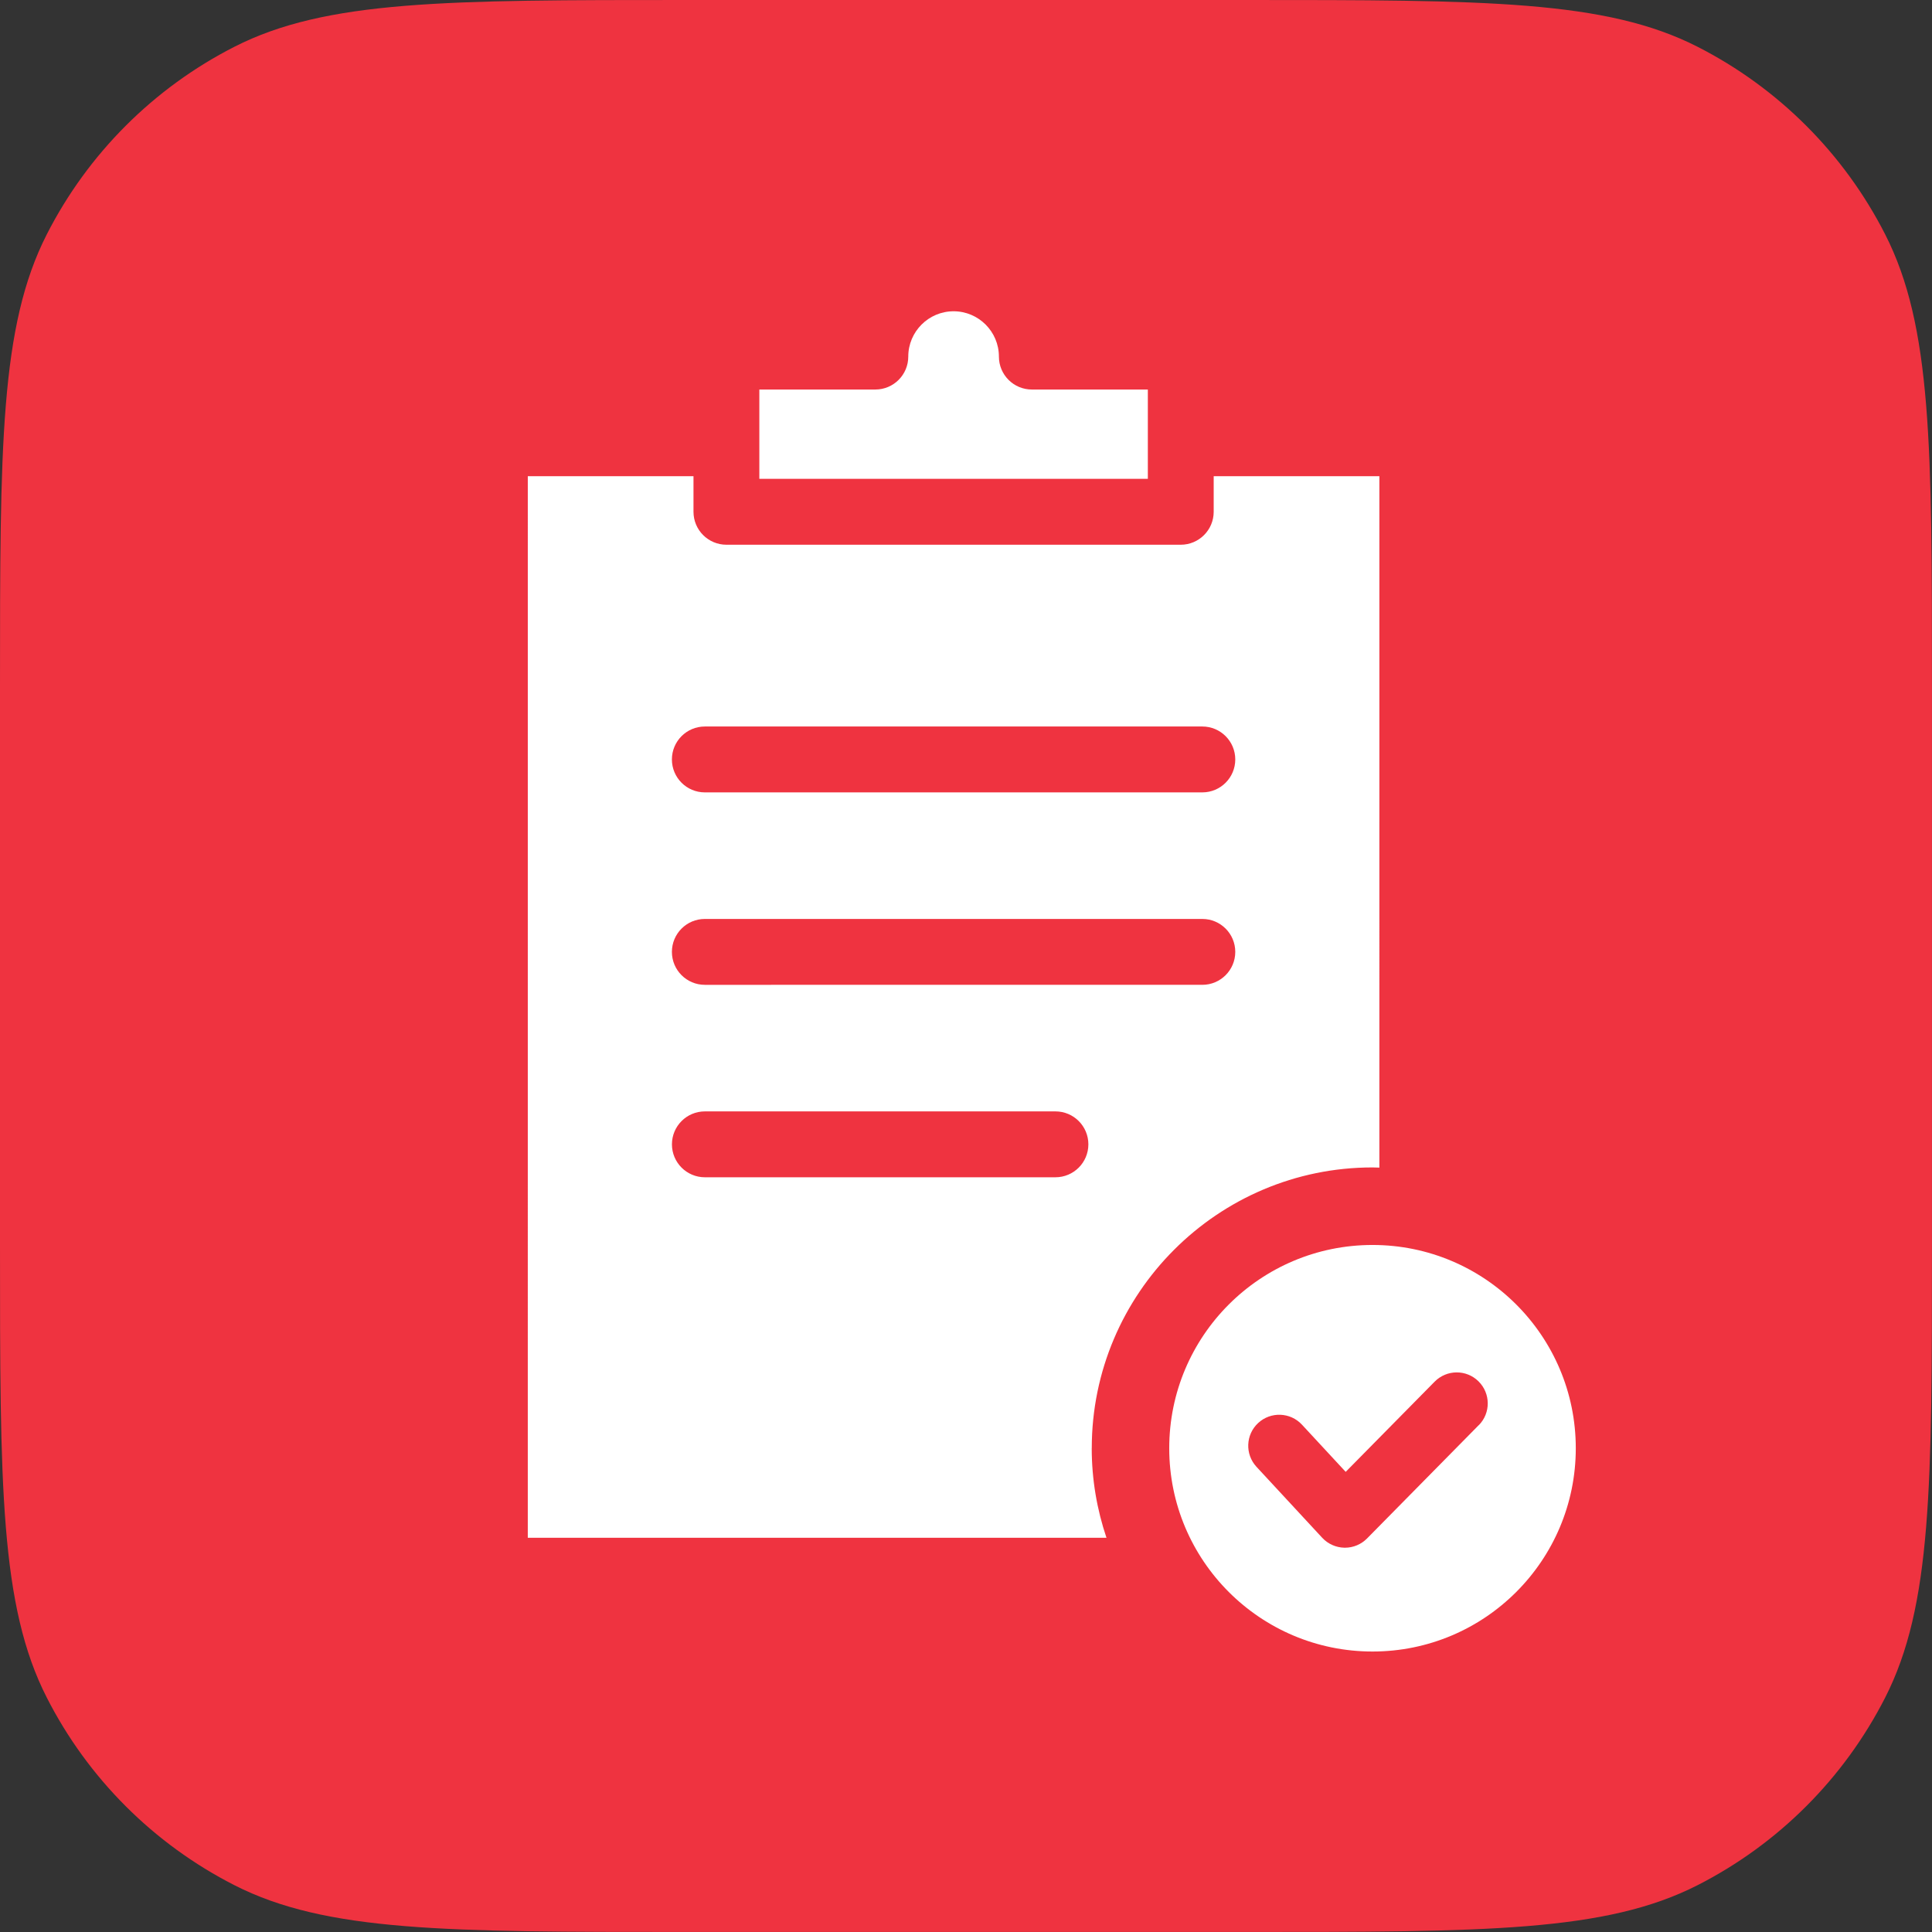 <?xml version="1.0" encoding="UTF-8"?><svg id="_レイヤー_2" xmlns="http://www.w3.org/2000/svg" viewBox="0 0 512 512"><rect x="0" y="0" width="512" height="512" fill="#333333" stroke="none"/><defs><style>.cls-1{fill:#fff;}.cls-2{fill:#ef3340;fill-rule:evenodd;}</style></defs><g id="Product_Logo"><g><g id="APP_Mask"><path class="cls-2" d="M0,182.01C0,118.3,0,86.45,12.4,62.11,23.31,40.71,40.71,23.31,62.11,12.4,86.45,0,118.3,0,182.01,0h147.97c63.71,0,95.57,0,119.9,12.4,21.4,10.91,38.81,28.31,49.71,49.71,12.4,24.33,12.4,56.19,12.4,119.9v147.97c0,63.71,0,95.57-12.4,119.9-10.91,21.4-28.31,38.81-49.71,49.71-24.33,12.4-56.19,12.4-119.9,12.4H182.01c-63.71,0-95.57,0-119.9-12.4-21.4-10.91-38.81-28.31-49.71-49.71C0,425.55,0,393.7,0,329.99V182.01Z"/></g><g><g><path class="cls-1" d="M201.24,126.9h102.95v-23.67h-30.74c-4.82,0-8.73-3.91-8.73-8.73,0-6.62-5.39-12.01-12.01-12.01s-12.01,5.39-12.01,12.01c0,4.82-3.91,8.73-8.73,8.73h-30.74v23.67Z"/><path class="cls-1" d="M289.33,383.79c0-41.03,33.38-74.41,74.41-74.41,.61,0,1.21,.03,1.81,.05V126.2h-43.91v9.43c0,4.82-3.91,8.73-8.73,8.73h-120.4c-4.82,0-8.73-3.91-8.73-8.73v-9.43h-43.91V407.53h153.36c-2.52-7.46-3.91-15.44-3.91-23.74Zm-102.53-191.26h131.83c4.82,0,8.73,3.91,8.73,8.73s-3.91,8.73-8.73,8.73H186.79c-4.82,0-8.73-3.91-8.73-8.73s3.91-8.73,8.73-8.73Zm0,51h131.83c4.82,0,8.73,3.91,8.73,8.73s-3.91,8.73-8.73,8.73H186.79c-4.82,0-8.73-3.91-8.73-8.73s3.91-8.73,8.73-8.73Zm92.9,68.46h-92.9c-4.82,0-8.73-3.91-8.73-8.73s3.91-8.73,8.73-8.73h92.9c4.82,0,8.73,3.91,8.73,8.73s-3.91,8.73-8.73,8.73Z"/></g><path class="cls-1" d="M363.73,329.93c-29.75,0-53.87,24.12-53.87,53.87s24.12,53.87,53.87,53.87,53.87-24.12,53.87-53.87-24.12-53.87-53.87-53.87Zm28.16,47.74l-29.61,30.04c-1.55,1.57-3.65,2.45-5.85,2.45-.04,0-.09,0-.13,0-2.24-.04-4.38-.99-5.9-2.63l-17.42-18.81c-3.08-3.33-2.88-8.53,.45-11.61,3.33-3.08,8.53-2.88,11.61,.45l11.58,12.5,23.58-23.91c3.19-3.23,8.39-3.27,11.62-.08,3.23,3.19,3.27,8.39,.08,11.62Z"/></g></g></g></svg>